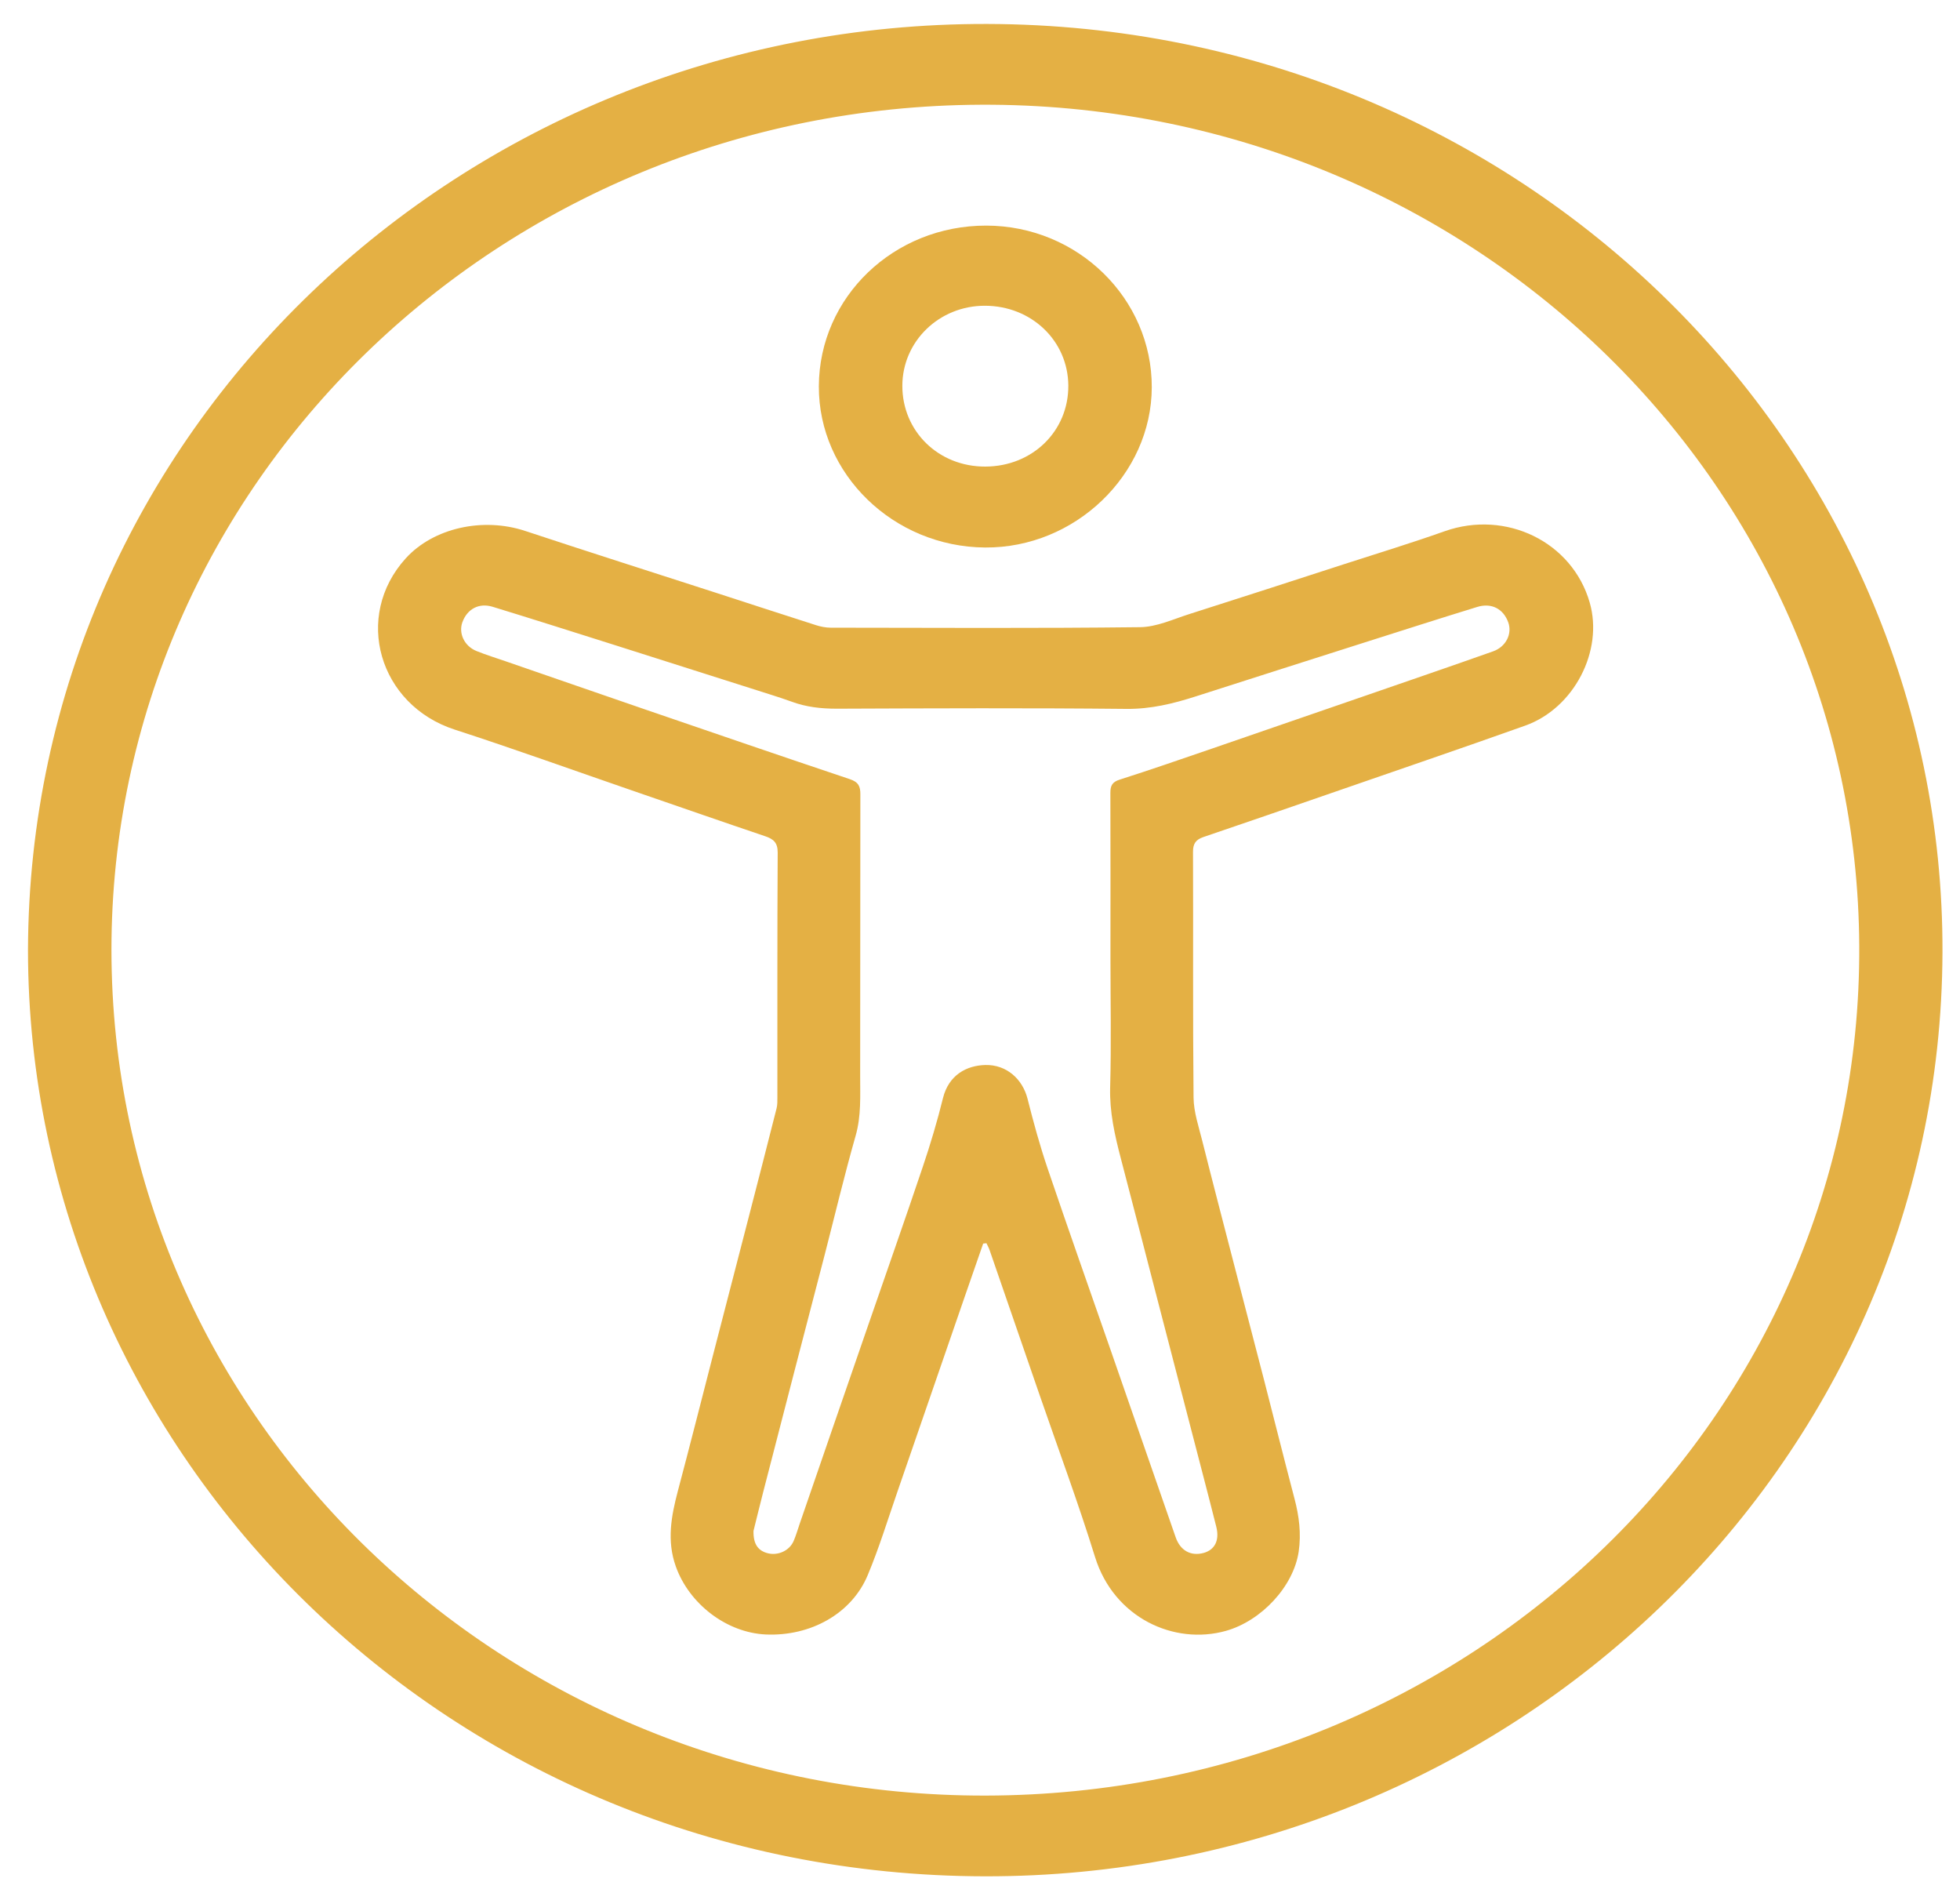 <svg width="50" height="48" viewBox="0 0 50 48" fill="none" xmlns="http://www.w3.org/2000/svg">
<path d="M0.714 24.229C0.754 11.033 11.793 0.579 25.183 0.611C38.81 0.644 49.598 11.361 49.553 24.297C49.505 37.431 38.475 47.877 25.126 47.855C11.49 47.833 0.721 37.133 0.714 24.229ZM2.843 24.229C2.853 36.248 12.903 45.82 25.143 45.796C37.537 45.772 47.482 36.092 47.43 24.141C47.377 12.216 37.374 2.619 25.029 2.671C12.725 2.721 2.843 12.367 2.843 24.229Z" fill="#E4B044"/>
<path d="M25.081 31.717C24.927 32.16 24.772 32.604 24.619 33.047C24.044 34.712 23.471 36.377 22.895 38.041C22.648 38.755 22.427 39.477 22.136 40.173C21.726 41.155 20.681 41.737 19.536 41.687C18.534 41.641 17.579 40.908 17.239 39.949C17.007 39.297 17.123 38.668 17.292 38.029C17.598 36.876 17.891 35.719 18.189 34.563C18.487 33.415 18.784 32.267 19.08 31.119C19.326 30.168 19.571 29.217 19.811 28.267C19.834 28.176 19.831 28.079 19.831 27.985C19.832 25.904 19.827 23.824 19.839 21.743C19.839 21.497 19.739 21.401 19.52 21.328C18.406 20.952 17.292 20.563 16.179 20.18C14.653 19.655 13.136 19.107 11.601 18.609C9.664 17.981 9.006 15.72 10.352 14.239C11.059 13.463 12.319 13.185 13.396 13.541C15.012 14.076 16.636 14.592 18.256 15.116C19.11 15.392 19.96 15.672 20.814 15.944C20.935 15.983 21.066 16.009 21.192 16.009C23.822 16.012 26.452 16.027 29.081 15.996C29.502 15.992 29.923 15.795 30.336 15.663C31.651 15.245 32.963 14.819 34.276 14.393C35.136 14.115 36.002 13.851 36.854 13.549C38.418 12.997 40.107 13.819 40.553 15.365C40.91 16.596 40.156 18.063 38.908 18.507C37.267 19.092 35.617 19.653 33.971 20.224C32.88 20.601 31.79 20.979 30.698 21.349C30.502 21.416 30.432 21.521 30.434 21.729C30.442 23.817 30.427 25.905 30.448 27.995C30.452 28.363 30.579 28.732 30.67 29.097C30.93 30.132 31.2 31.165 31.468 32.2C31.728 33.203 31.991 34.207 32.25 35.211C32.508 36.213 32.759 37.22 33.023 38.223C33.14 38.668 33.197 39.111 33.13 39.572C32.998 40.467 32.172 41.343 31.273 41.595C29.952 41.965 28.416 41.263 27.934 39.709C27.506 38.329 27.002 36.972 26.529 35.604C26.102 34.363 25.674 33.121 25.244 31.881C25.223 31.821 25.191 31.765 25.164 31.708C25.136 31.711 25.11 31.715 25.081 31.717ZM19.222 39.045C19.214 39.389 19.344 39.559 19.602 39.619C19.858 39.677 20.14 39.545 20.244 39.307C20.307 39.163 20.349 39.011 20.401 38.861C20.977 37.189 21.553 35.516 22.132 33.844C22.602 32.484 23.08 31.127 23.539 29.764C23.735 29.184 23.91 28.597 24.056 28.005C24.203 27.416 24.659 27.173 25.139 27.163C25.676 27.151 26.084 27.52 26.212 28.021C26.363 28.621 26.527 29.219 26.726 29.805C27.254 31.361 27.803 32.911 28.343 34.463C28.893 36.044 29.44 37.627 29.992 39.209C30.111 39.551 30.383 39.696 30.706 39.607C30.989 39.528 31.115 39.288 31.028 38.941C30.817 38.103 30.596 37.268 30.38 36.432C30.084 35.291 29.788 34.151 29.492 33.011C29.192 31.855 28.895 30.699 28.592 29.543C28.436 28.949 28.304 28.36 28.32 27.736C28.351 26.629 28.328 25.523 28.328 24.415C28.328 23.017 28.331 21.619 28.326 20.221C28.326 20.044 28.368 19.945 28.567 19.883C29.367 19.628 30.159 19.353 30.952 19.081C32.28 18.625 33.608 18.167 34.935 17.708C35.987 17.344 37.04 16.984 38.09 16.612C38.423 16.493 38.581 16.161 38.475 15.871C38.351 15.528 38.048 15.368 37.684 15.48C36.704 15.781 35.728 16.095 34.751 16.405C33.335 16.856 31.92 17.307 30.506 17.761C29.928 17.947 29.356 18.087 28.73 18.08C26.271 18.055 23.811 18.065 21.352 18.075C20.947 18.076 20.561 18.033 20.186 17.893C20.019 17.832 19.85 17.777 19.68 17.723C18.343 17.297 17.004 16.871 15.665 16.447C14.633 16.121 13.603 15.793 12.568 15.476C12.217 15.369 11.921 15.532 11.797 15.865C11.692 16.148 11.842 16.476 12.152 16.603C12.399 16.703 12.653 16.781 12.905 16.868C14.103 17.281 15.3 17.697 16.497 18.108C18.223 18.699 19.947 19.292 21.676 19.871C21.899 19.945 21.95 20.055 21.948 20.261C21.943 22.656 21.948 25.052 21.943 27.447C21.942 27.953 21.972 28.46 21.828 28.965C21.541 29.971 21.3 30.987 21.039 31.999C20.783 32.987 20.524 33.975 20.268 34.964C20.002 35.989 19.736 37.016 19.472 38.044C19.38 38.4 19.294 38.759 19.222 39.045Z" fill="#E4B044"/>
<path d="M25.163 5.754C27.493 5.759 29.389 7.614 29.382 9.881C29.375 12.107 27.426 13.98 25.131 13.964C22.794 13.948 20.879 12.091 20.889 9.85C20.899 7.572 22.803 5.749 25.163 5.754ZM25.137 11.9C26.338 11.896 27.261 10.995 27.253 9.832C27.245 8.69 26.311 7.798 25.122 7.798C23.958 7.798 23.022 8.705 23.019 9.837C23.017 11.002 23.943 11.905 25.137 11.9Z" fill="#E4B044"/>
</svg>
